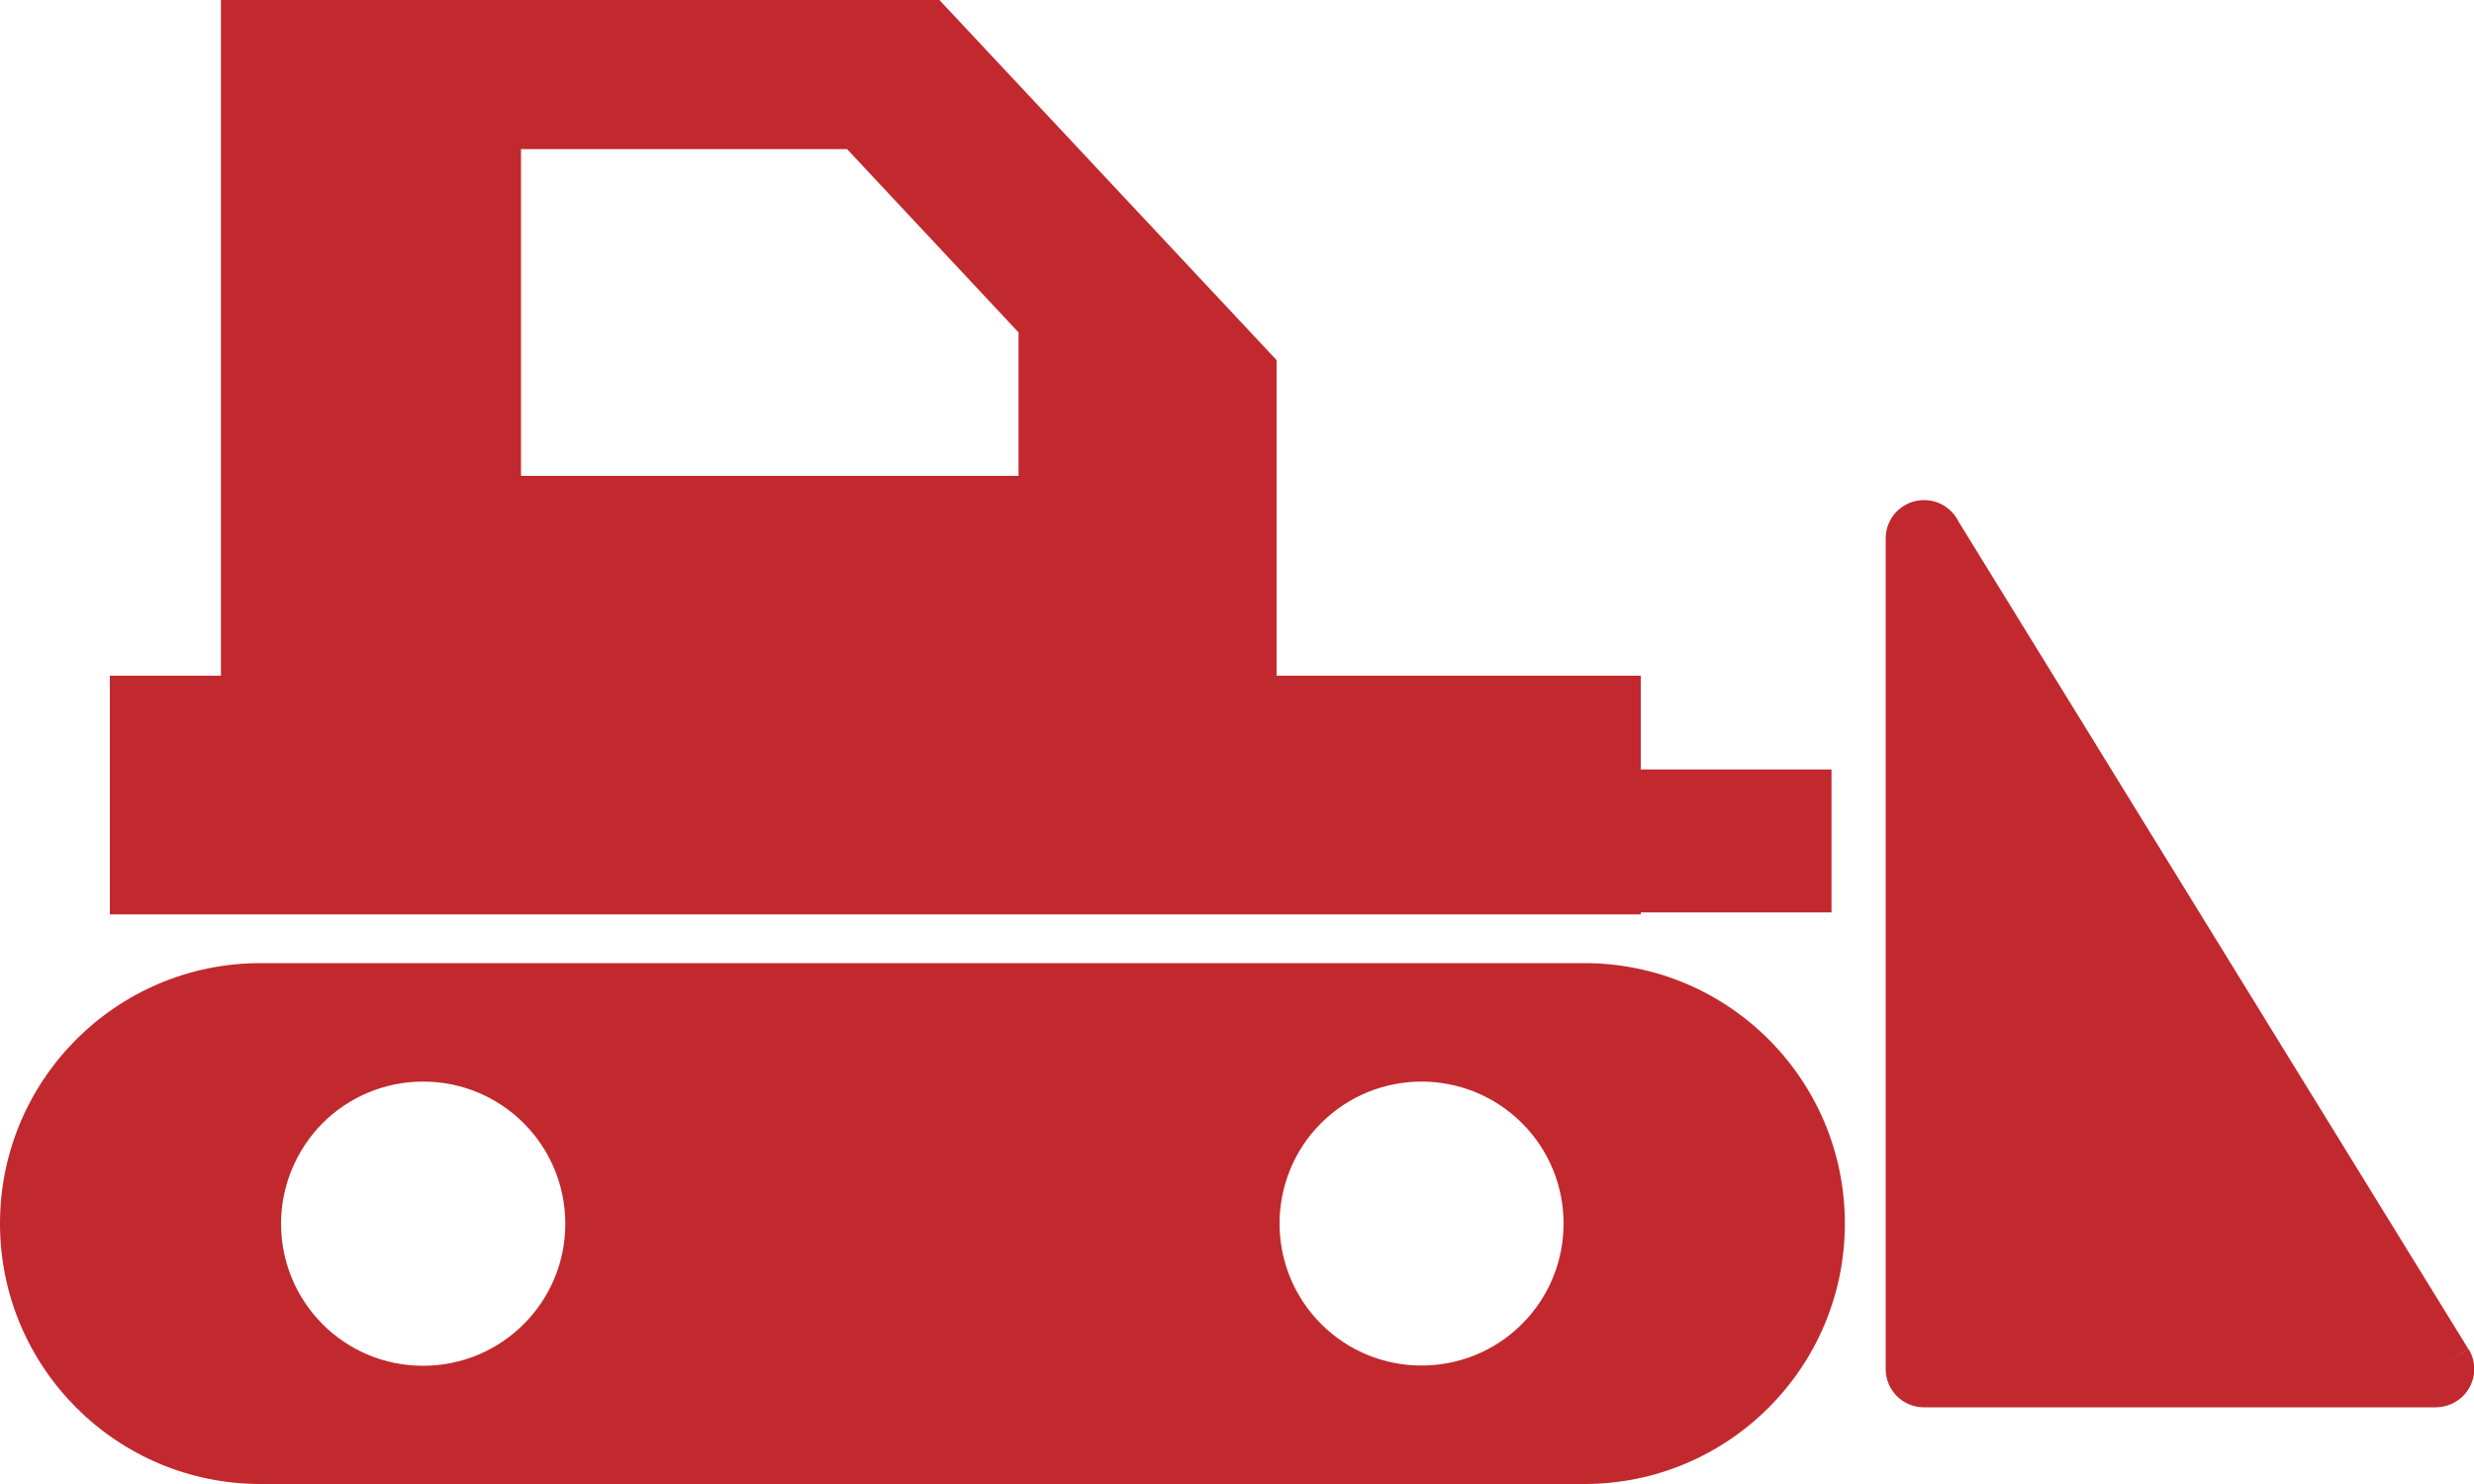 <?xml version="1.0" encoding="UTF-8"?>
<svg id="katman_1" data-name="katman 1" xmlns="http://www.w3.org/2000/svg" viewBox="0 0 100 60">
  <defs>
    <style>
      .cls-1, .cls-2 {
        fill: #c1292e;
      }

      .cls-2 {
        fill-rule: evenodd;
      }
    </style>
  </defs>
  <g id="Group_6003" data-name="Group 6003">
    <path id="Path_33" data-name="Path 33" class="cls-1" d="M79.16,21.08l20.61,33.46-1.31.81,1.32-.81c.45.73.22,1.68-.51,2.13-.25.15-.54.23-.83.23h-20.67c-.86,0-1.55-.69-1.55-1.55h0V21.77c0-.86.69-1.55,1.55-1.55.59,0,1.13.33,1.39.86h0Z"/>
    <rect id="Rectangle_18" data-name="Rectangle 18" class="cls-1" x="55.56" y="31.11" width="18.47" height="5.78"/>
    <path id="Path_34" data-name="Path 34" class="cls-2" d="M34.23,6.03h-13.17v13.21h20.11v-5.8l-6.94-7.42h0ZM51.59,28.98H8.93V0h29.04l13.63,14.56v14.43Z"/>
    <path id="Path_35" data-name="Path 35" class="cls-2" d="M64.04,38.94H10.53C4.71,38.94,0,43.66,0,49.47s4.71,10.53,10.53,10.53h53.51c5.81,0,10.53-4.71,10.53-10.53s-4.71-10.53-10.53-10.53h0ZM17.11,43.73c3.17,0,5.74,2.57,5.74,5.75,0,3.17-2.57,5.74-5.75,5.74s-5.74-2.57-5.74-5.75c0-1.52.61-2.98,1.68-4.06,1.08-1.08,2.54-1.68,4.06-1.68ZM53.4,45.41c2.24-2.24,5.88-2.24,8.12,0,2.24,2.24,2.24,5.88,0,8.12-2.24,2.24-5.88,2.24-8.12,0-1.08-1.08-1.68-2.54-1.68-4.06,0-1.52.6-2.99,1.68-4.06h0Z"/>
    <rect id="Rectangle_19" data-name="Rectangle 19" class="cls-1" x="4.44" y="27.32" width="61.88" height="9.65"/>
  </g>
</svg>